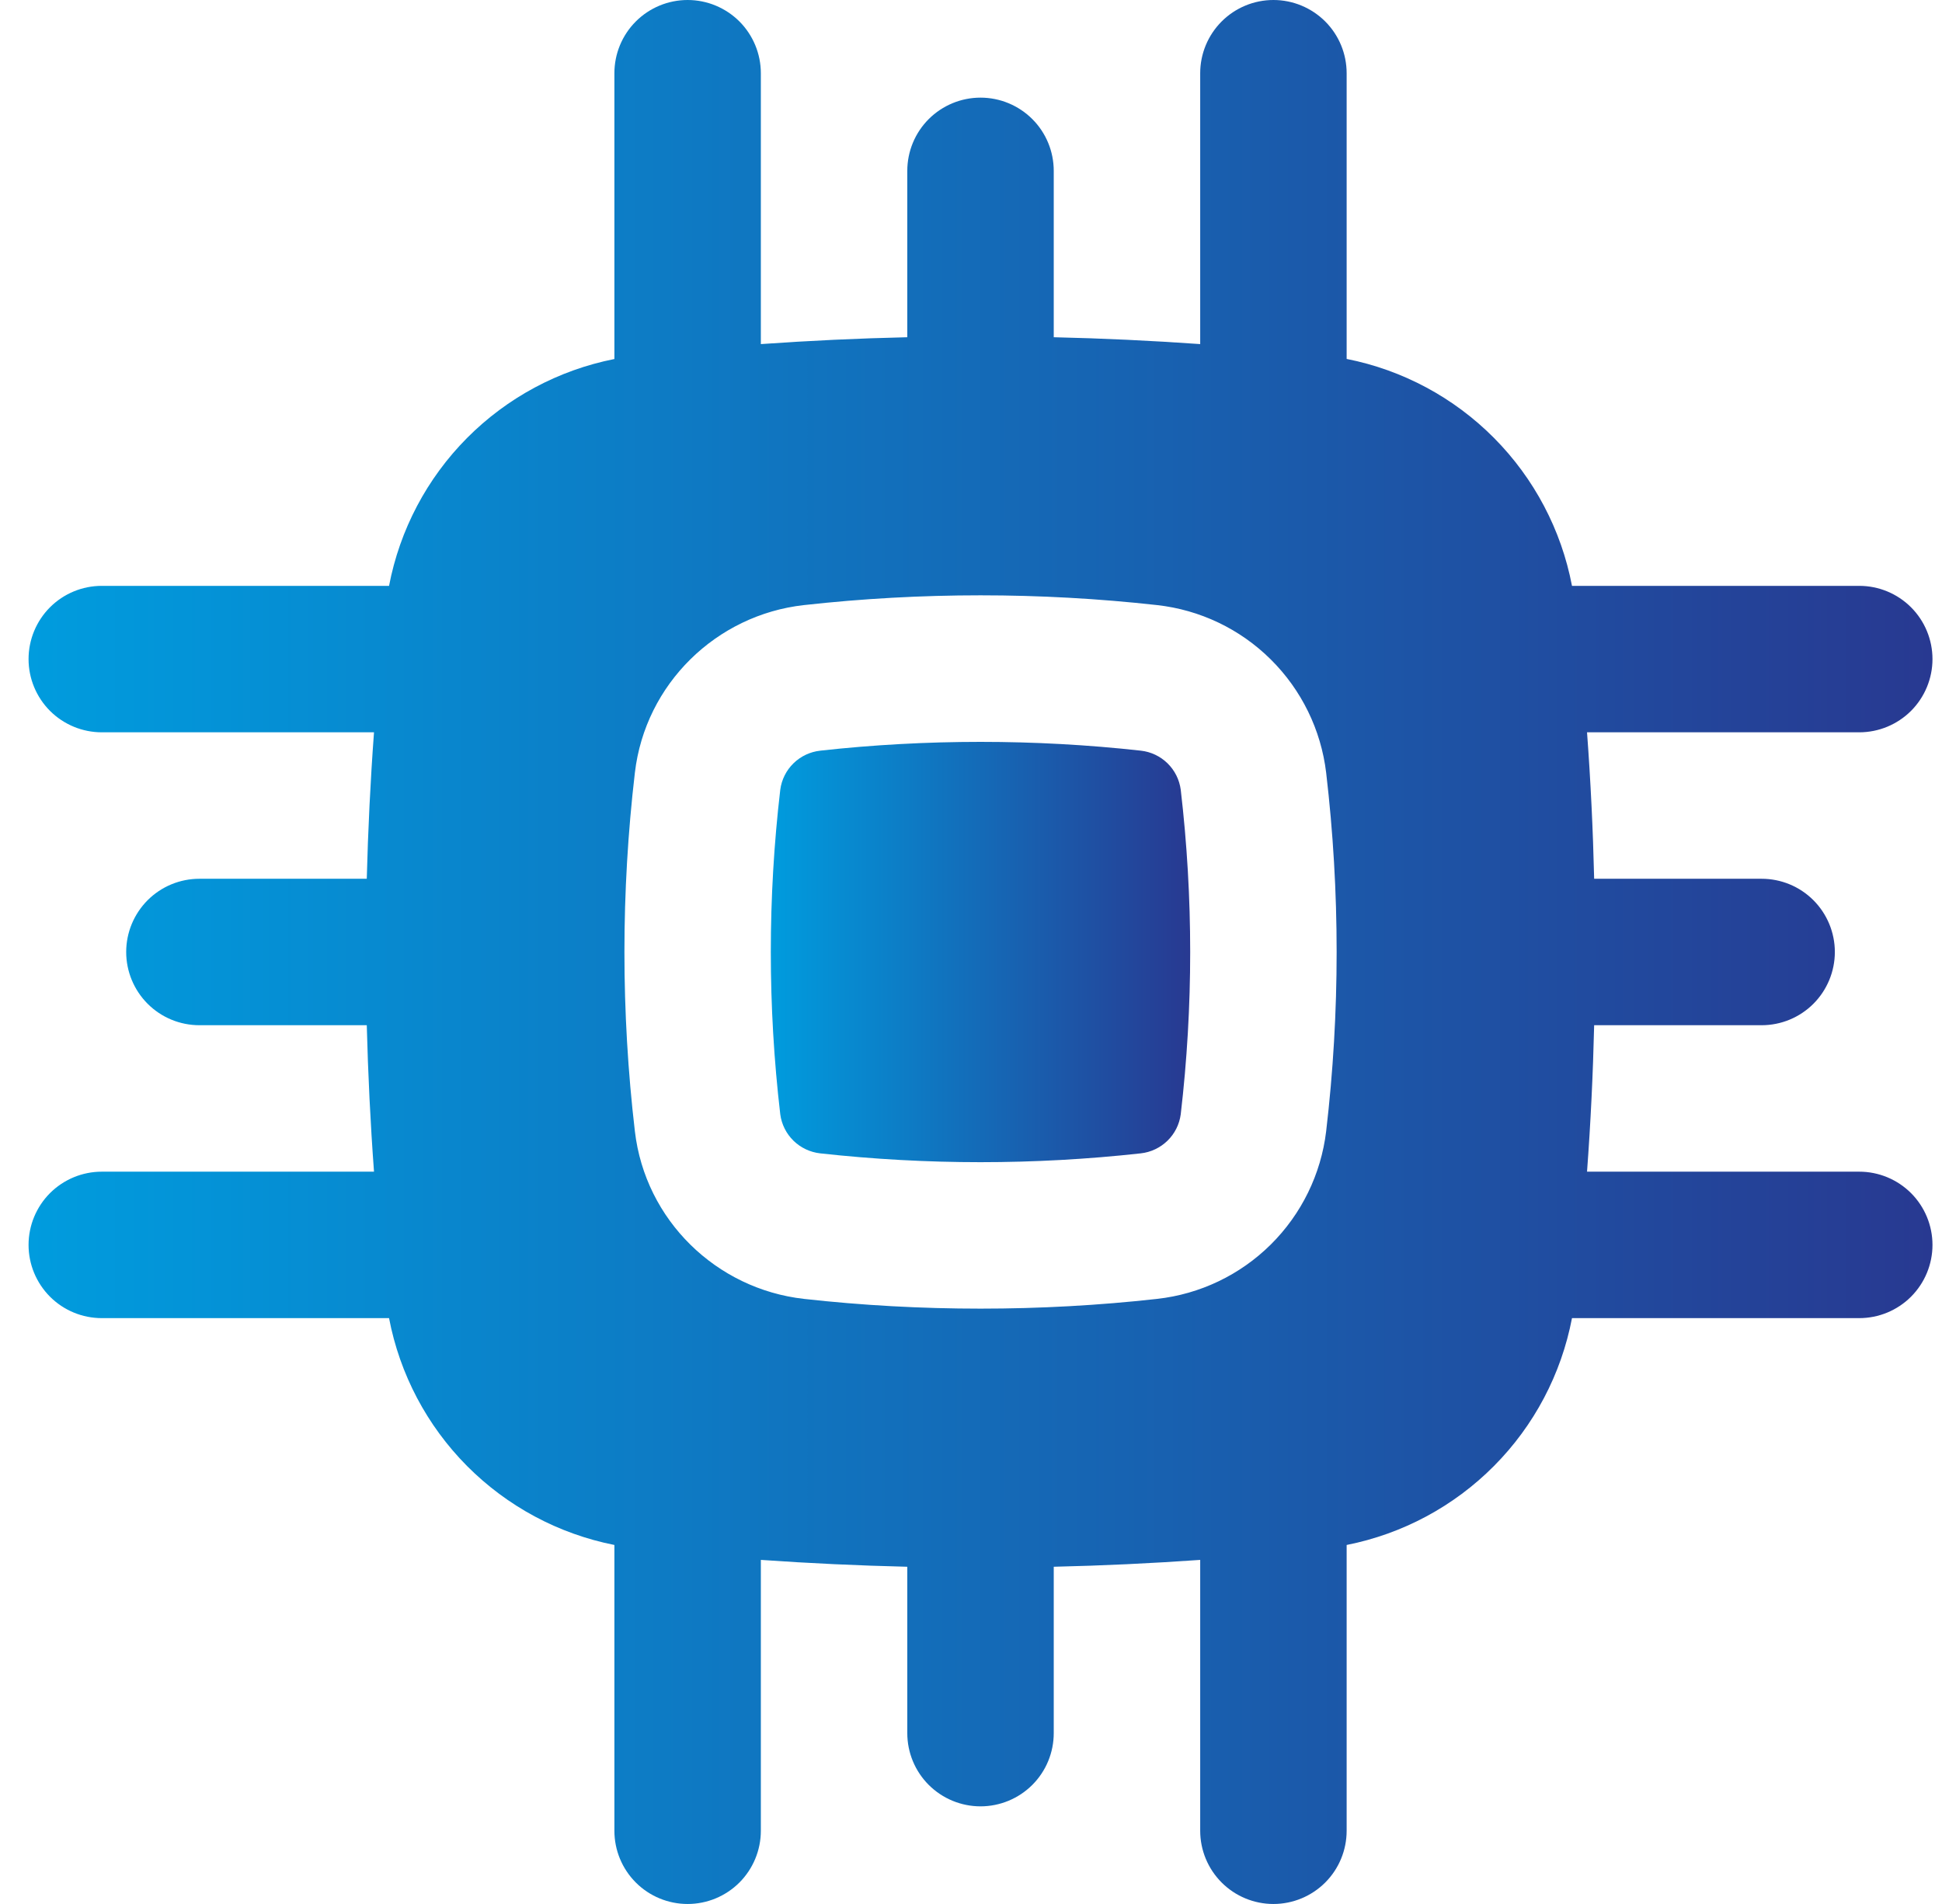 <svg width="51" height="50" viewBox="0 0 51 50" fill="none" xmlns="http://www.w3.org/2000/svg">
<path d="M21.539 19.713C24.314 19.405 27.185 19.405 29.96 19.713C30.224 19.742 30.471 19.859 30.661 20.045C30.851 20.231 30.973 20.475 31.008 20.739C31.339 23.57 31.339 26.431 31.008 29.262C30.973 29.526 30.851 29.77 30.66 29.956C30.469 30.142 30.222 30.259 29.957 30.288C27.16 30.597 24.337 30.597 21.539 30.288C21.275 30.258 21.028 30.142 20.838 29.956C20.648 29.77 20.526 29.526 20.491 29.262C20.16 26.43 20.16 23.57 20.491 20.739C20.526 20.475 20.648 20.23 20.839 20.044C21.03 19.858 21.277 19.742 21.542 19.713H21.539Z" fill="url(#paint0_linear_380_96)"/>
<path fill-rule="evenodd" clip-rule="evenodd" d="M33.442 0C33.952 0 34.441 0.203 34.802 0.563C35.163 0.924 35.365 1.413 35.365 1.923V9.426C36.833 9.716 38.181 10.439 39.235 11.501C40.289 12.562 41.003 13.915 41.283 15.385H48.827C49.337 15.385 49.826 15.587 50.187 15.948C50.547 16.308 50.75 16.798 50.75 17.308C50.75 17.818 50.547 18.307 50.187 18.668C49.826 19.028 49.337 19.231 48.827 19.231H41.678C41.773 20.513 41.835 21.795 41.865 23.077H46.263C46.773 23.077 47.262 23.279 47.623 23.64C47.983 24.001 48.186 24.49 48.186 25C48.186 25.51 47.983 25.999 47.623 26.36C47.262 26.721 46.773 26.923 46.263 26.923H41.865C41.835 28.205 41.773 29.487 41.678 30.769H48.827C49.337 30.769 49.826 30.972 50.187 31.332C50.547 31.693 50.75 32.182 50.75 32.692C50.75 33.202 50.547 33.691 50.187 34.052C49.826 34.413 49.337 34.615 48.827 34.615H41.283C41.002 36.085 40.289 37.437 39.234 38.498C38.18 39.559 36.833 40.281 35.365 40.572V48.077C35.365 48.587 35.163 49.076 34.802 49.437C34.441 49.797 33.952 50 33.442 50C32.932 50 32.443 49.797 32.083 49.437C31.722 49.076 31.519 48.587 31.519 48.077V40.964C30.242 41.054 28.958 41.115 27.673 41.144V45.513C27.673 46.023 27.471 46.512 27.11 46.873C26.749 47.233 26.26 47.436 25.75 47.436C25.24 47.436 24.751 47.233 24.39 46.873C24.029 46.512 23.827 46.023 23.827 45.513V41.144C22.544 41.114 21.261 41.054 19.981 40.964V48.077C19.981 48.587 19.778 49.076 19.418 49.437C19.057 49.797 18.568 50 18.058 50C17.548 50 17.058 49.797 16.698 49.437C16.337 49.076 16.135 48.587 16.135 48.077V40.572C14.667 40.281 13.32 39.559 12.265 38.498C11.211 37.437 10.498 36.085 10.217 34.615H2.673C2.163 34.615 1.674 34.413 1.313 34.052C0.953 33.691 0.75 33.202 0.75 32.692C0.75 32.182 0.953 31.693 1.313 31.332C1.674 30.972 2.163 30.769 2.673 30.769H9.822C9.727 29.487 9.665 28.205 9.632 26.923H5.237C4.727 26.923 4.238 26.721 3.877 26.36C3.517 25.999 3.314 25.51 3.314 25C3.314 24.49 3.517 24.001 3.877 23.64C4.238 23.279 4.727 23.077 5.237 23.077H9.632C9.665 21.795 9.727 20.513 9.822 19.231H2.673C2.163 19.231 1.674 19.028 1.313 18.668C0.953 18.307 0.75 17.818 0.75 17.308C0.75 16.798 0.953 16.308 1.313 15.948C1.674 15.587 2.163 15.385 2.673 15.385H10.217C10.498 13.915 11.211 12.563 12.265 11.502C13.32 10.441 14.667 9.719 16.135 9.428V1.923C16.135 1.413 16.337 0.924 16.698 0.563C17.058 0.203 17.548 0 18.058 0C18.568 0 19.057 0.203 19.418 0.563C19.778 0.924 19.981 1.413 19.981 1.923V9.036C21.258 8.946 22.542 8.885 23.827 8.856V4.487C23.827 3.977 24.029 3.488 24.39 3.127C24.751 2.767 25.24 2.564 25.75 2.564C26.26 2.564 26.749 2.767 27.11 3.127C27.471 3.488 27.673 3.977 27.673 4.487V8.856C28.958 8.885 30.242 8.946 31.519 9.036V1.923C31.519 1.413 31.722 0.924 32.083 0.563C32.443 0.203 32.932 0 33.442 0ZM30.386 15.89C27.305 15.548 24.195 15.548 21.114 15.89C18.811 16.146 16.945 17.962 16.673 20.292C16.307 23.42 16.307 26.58 16.673 29.708C16.945 32.041 18.811 33.851 21.114 34.11C24.171 34.451 27.329 34.451 30.386 34.11C31.514 33.985 32.567 33.481 33.373 32.682C34.179 31.883 34.692 30.835 34.827 29.708C35.194 26.579 35.194 23.421 34.827 20.292C34.692 19.165 34.179 18.117 33.373 17.318C32.567 16.518 31.514 16.015 30.386 15.89Z" fill="url(#paint1_linear_380_96)"/>
<defs>
<linearGradient id="paint0_linear_380_96" x1="20.242" y1="25.001" x2="31.256" y2="25.001" gradientUnits="userSpaceOnUse">
<stop stop-color="#009CDE"/>
<stop offset="1" stop-color="#283991"/>
</linearGradient>
<linearGradient id="paint1_linear_380_96" x1="0.75" y1="25" x2="50.75" y2="25" gradientUnits="userSpaceOnUse">
<stop stop-color="#009CDE"/>
<stop offset="1" stop-color="#283991"/>
</linearGradient>
</defs>
</svg>

